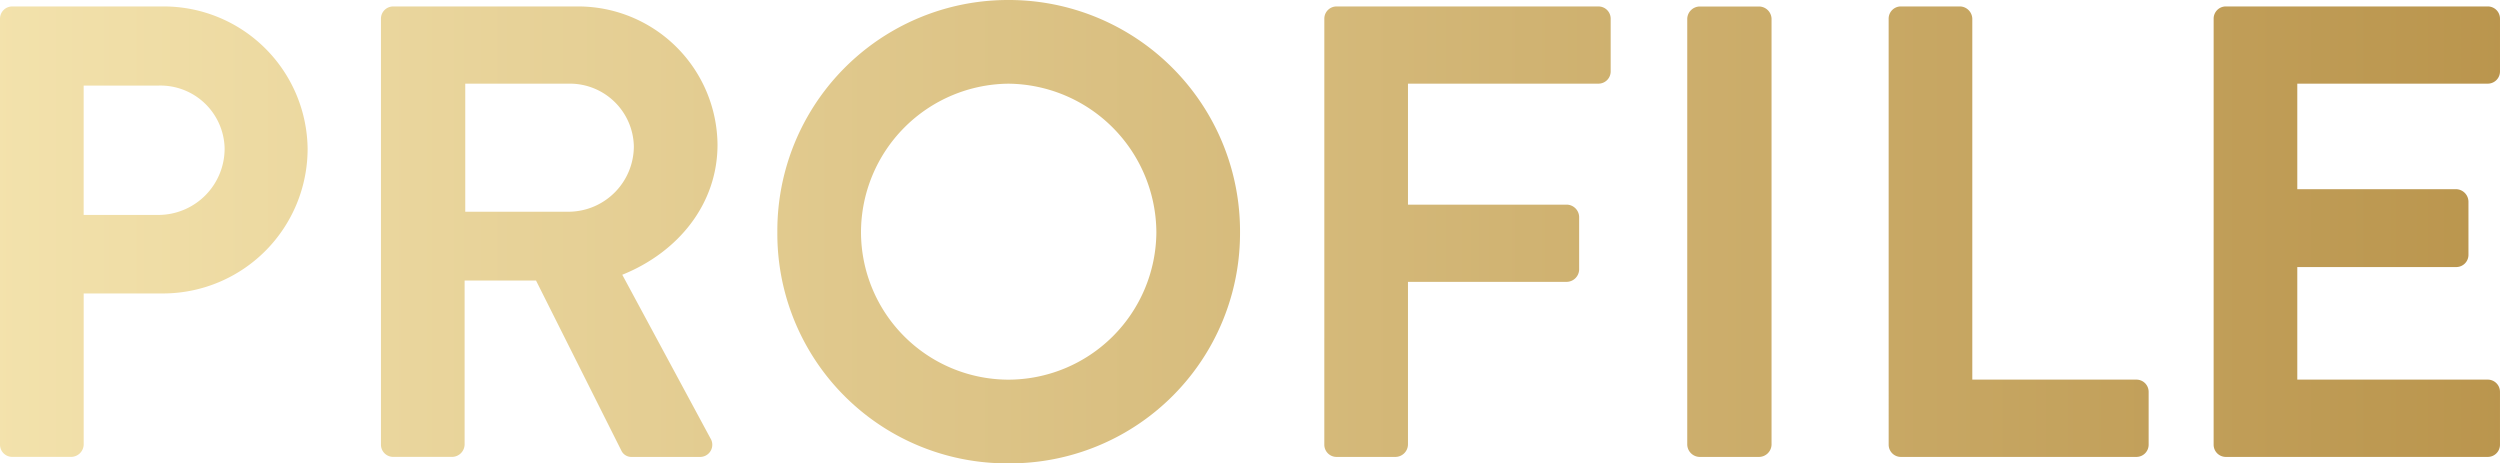 <svg xmlns="http://www.w3.org/2000/svg" xmlns:xlink="http://www.w3.org/1999/xlink" width="271.153" height="50.252" viewBox="0 0 271.153 50.252">
  <defs>
    <linearGradient id="linear-gradient" gradientUnits="objectBoundingBox">
      <stop offset="0" stop-color="#f3e2ac"/>
      <stop offset="1" stop-color="#ba954d"/>
    </linearGradient>
  </defs>
  <path id="パス_12307" data-name="パス 12307" d="M4.55,12.728a1.325,1.325,0,0,0,1.326,1.326H12.3a1.373,1.373,0,0,0,1.326-1.326v-16.4h8.724a15.7,15.7,0,0,0,15.564-15.7A15.61,15.61,0,0,0,22.278-34.8H5.876A1.325,1.325,0,0,0,4.55-33.476Zm9.073-24.917V-26.217h8.1a6.963,6.963,0,0,1,7.189,6.77,7.194,7.194,0,0,1-7.189,7.259ZM45.869,12.728a1.325,1.325,0,0,0,1.326,1.326h6.421a1.373,1.373,0,0,0,1.326-1.326V-5.07h7.747l9.283,18.5a1.2,1.2,0,0,0,1.117.628h7.328A1.321,1.321,0,0,0,81.6,12.03L72.042-5.7c6.072-2.443,10.33-7.677,10.33-14.1A15.118,15.118,0,0,0,67.156-34.8H47.195a1.325,1.325,0,0,0-1.326,1.326Zm9.143-25.266V-26.427H66.388a6.944,6.944,0,0,1,6.91,6.77,7.109,7.109,0,0,1-6.91,7.119ZM88.862-10.3a24.9,24.9,0,0,0,25.056,25.056A24.963,24.963,0,0,0,139.045-10.3a25.081,25.081,0,0,0-25.126-25.2A25.022,25.022,0,0,0,88.862-10.3Zm9.073,0a16.146,16.146,0,0,1,15.983-16.123A16.206,16.206,0,0,1,129.971-10.3,16.085,16.085,0,0,1,113.918,5.679,16.025,16.025,0,0,1,97.935-10.3Zm50.252,23.032a1.325,1.325,0,0,0,1.326,1.326h6.421a1.373,1.373,0,0,0,1.326-1.326V-4.93H174.5a1.373,1.373,0,0,0,1.326-1.326v-5.723a1.373,1.373,0,0,0-1.326-1.326H157.261V-26.427H177.92a1.325,1.325,0,0,0,1.326-1.326v-5.723A1.325,1.325,0,0,0,177.92-34.8H149.514a1.325,1.325,0,0,0-1.326,1.326Zm39.364,0a1.373,1.373,0,0,0,1.326,1.326h6.491a1.373,1.373,0,0,0,1.326-1.326v-46.2a1.373,1.373,0,0,0-1.326-1.326h-6.491a1.373,1.373,0,0,0-1.326,1.326Zm21.846,0a1.325,1.325,0,0,0,1.326,1.326h25.545a1.325,1.325,0,0,0,1.326-1.326V7a1.325,1.325,0,0,0-1.326-1.326h-17.8V-33.476a1.373,1.373,0,0,0-1.326-1.326h-6.421a1.325,1.325,0,0,0-1.326,1.326Zm35.246,0a1.325,1.325,0,0,0,1.326,1.326h28.406a1.325,1.325,0,0,0,1.326-1.326V7a1.325,1.325,0,0,0-1.326-1.326H253.717V-6.535h17.239a1.325,1.325,0,0,0,1.326-1.326v-5.793a1.373,1.373,0,0,0-1.326-1.326H253.717V-26.427h20.659a1.325,1.325,0,0,0,1.326-1.326v-5.723a1.325,1.325,0,0,0-1.326-1.326H245.97a1.325,1.325,0,0,0-1.326,1.326Z" transform="translate(-4.55 35.5)" fill="url(#linear-gradient)"/>
</svg>
